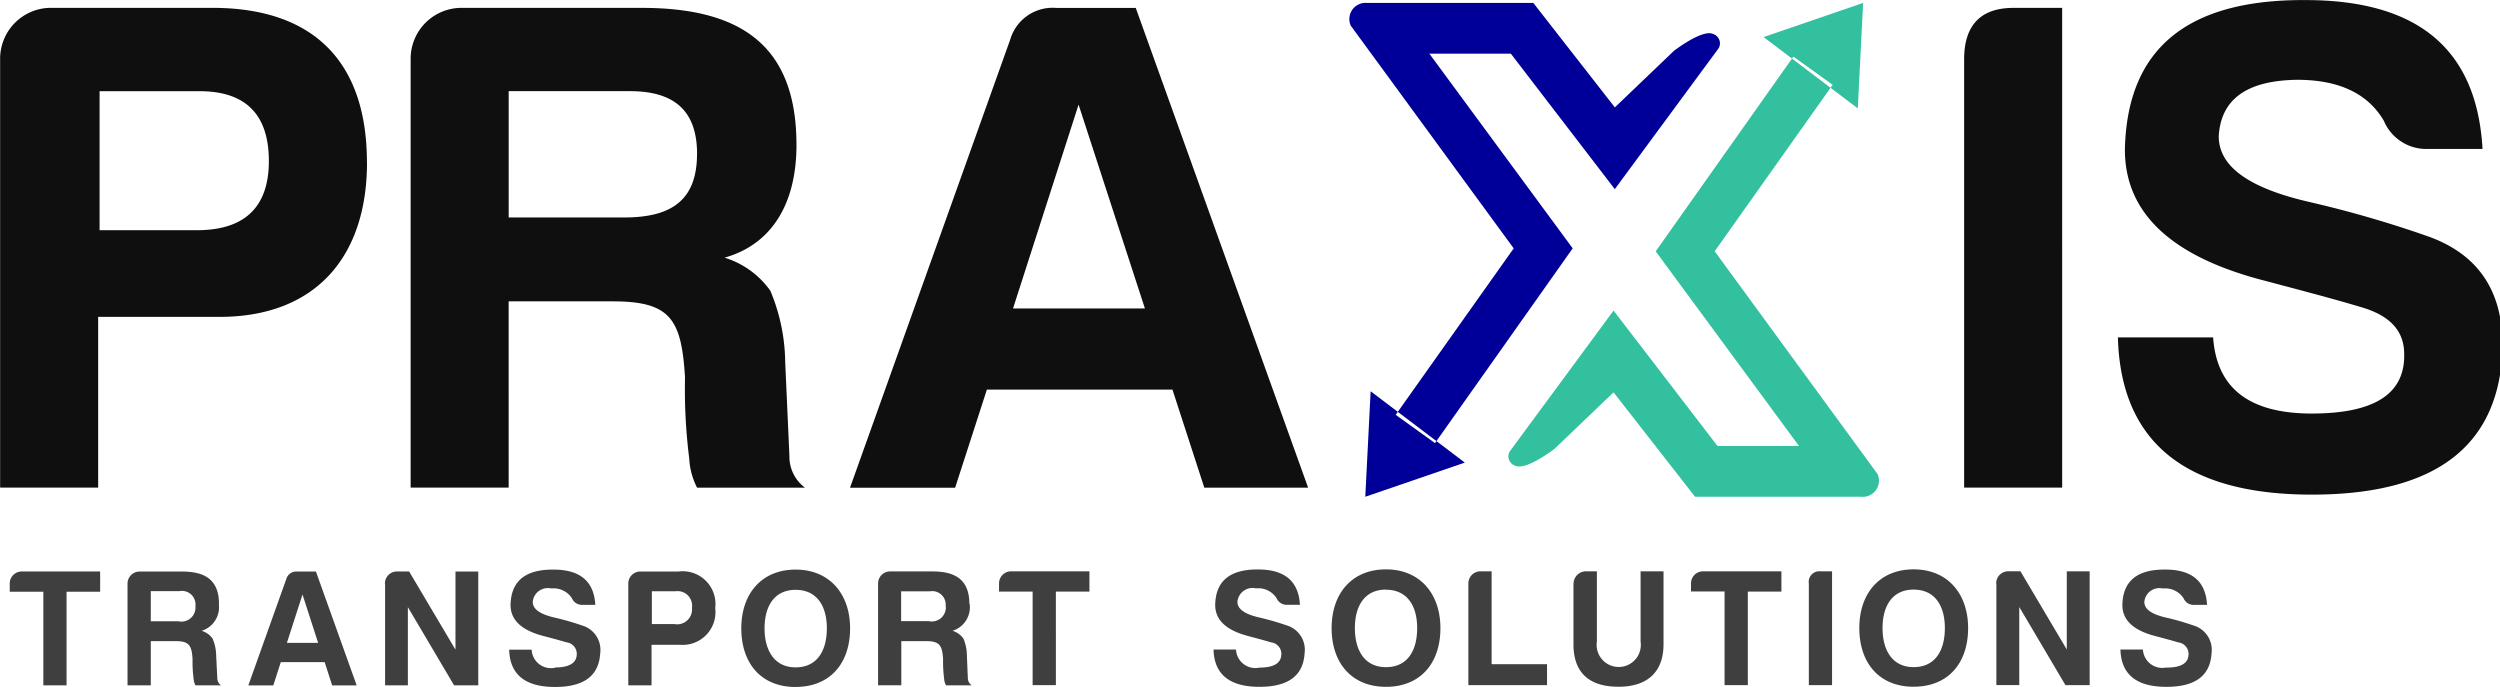 <svg xmlns="http://www.w3.org/2000/svg" id="logo" width="160.156" height="44" viewBox="0 0 160.156 44">
  <defs>
    <style>
      .cls-1 { fill: #0f0f0f; } .cls-1, .cls-2, .cls-3, .cls-4 { fill-rule: evenodd; } .cls-2 { fill: #3f3f3f; } .cls-3 { fill: #000098; } .cls-4 { fill: #32c09f; }
    </style>
  </defs>
  <path id="PRA" d="M23.506 10.403c0-6.418-3.39-9.9-9.9-9.9H3.17a3.26 3.26 0 0 0-3.162 3.3v27.435h6.28V20.3h7.773c6.15 0 9.45-3.84 9.45-9.897zM6.38 14.743v-8.9h6.416c2.937 0 4.428 1.49 4.428 4.473s-1.582 4.474-4.745 4.43h-6.1zm44.643-5.47c0-6.327-3.525-8.768-9.9-8.768H29.47a3.26 3.26 0 0 0-3.164 3.3v27.433h6.28V19.306h6.69c3.704 0 4.382 1.175 4.608 4.88a35.33 35.33 0 0 0 .272 5.2 4.535 4.535 0 0 0 .5 1.854h6.91a2.477 2.477 0 0 1-.994-2.034l-.27-6.01a12.14 12.14 0 0 0-.95-4.566 5.61 5.61 0 0 0-2.937-2.124c2.94-.82 4.61-3.346 4.61-7.233zm-6.37.588c0 2.99-1.673 4.07-4.655 4.07h-7.41V5.84h7.768c2.805 0 4.3 1.22 4.3 4.022zM67.696.51a2.832 2.832 0 0 0-2.982 2.034l-10.26 28.7h6.734l2.033-6.283h11.89l2.04 6.28h6.65L72.76.51H67.7zm1.4 6.192l4.25 13.06h-8.45z" class="cls-1"/>
  <path id="IS" d="M125.827 31.238h6.28V.505h-3.117c-2.124 0-3.163 1.13-3.163 3.3v27.433zm22.277-4.745c-4.022 0-6.1-1.627-6.326-4.88h-6.1c.178 6.687 4.292 10.074 12.426 10.074 7.772 0 11.84-2.983 12.2-8.994q.272-5.83-4.88-7.593a71.235 71.235 0 0 0-7.32-2.124c-4.023-.9-5.966-2.3-5.966-4.248.136-2.35 1.763-3.57 5.016-3.616 2.666 0 4.52.86 5.558 2.62a2.947 2.947 0 0 0 2.8 1.81h3.525c-.362-6.373-4.112-9.537-11.343-9.537-7.59-.045-11.432 3.118-11.568 9.58 0 4.07 2.983 6.87 8.993 8.407 2.21.588 4.29 1.13 6.1 1.672 1.9.542 2.8 1.537 2.8 3.028.05 2.535-1.9 3.8-5.92 3.8z" class="cls-1"/>
  <path id="TRANSPORT_SOLUTIONS" d="M.624 37.395v.515h2.152v5.994h1.488V37.91h2.152v-1.3H1.373a.773.773 0 0 0-.75.785zm13.405 1.3c0-1.5-.84-2.08-2.35-2.08H8.92a.773.773 0 0 0-.75.783v6.508h1.49v-2.834h1.584c.878 0 1.04.28 1.092 1.158a8.4 8.4 0 0 0 .064 1.233 1.076 1.076 0 0 0 .12.44h1.635a.588.588 0 0 1-.236-.483l-.07-1.426a2.882 2.882 0 0 0-.23-1.083 1.33 1.33 0 0 0-.7-.5 1.584 1.584 0 0 0 1.1-1.72zm-1.51.14a.9.9 0 0 1-1.1.964H9.66v-1.93h1.843a.866.866 0 0 1 1.017.95zm6.53-2.22a.67.67 0 0 0-.71.482l-2.43 6.81h1.6l.48-1.49h2.81l.48 1.49h1.57l-2.61-7.292h-1.2zm.33 1.468l1 3.1h-2zm5.29-.686v6.508h1.46v-5.01l2.96 5.008h1.55v-7.29h-1.46v5.006l-2.97-5.01h-.8a.773.773 0 0 0-.75.78zm10.89 5.38a1.242 1.242 0 0 1-1.5-1.158h-1.44c.04 1.58 1.01 2.39 2.94 2.39 1.84 0 2.8-.71 2.89-2.14a1.63 1.63 0 0 0-1.16-1.8 16.886 16.886 0 0 0-1.74-.5c-.96-.22-1.42-.55-1.42-1.01a.97.97 0 0 1 1.19-.86 1.4 1.4 0 0 1 1.317.62.7.7 0 0 0 .664.43h.837c-.084-1.51-.972-2.26-2.69-2.26-1.8-.01-2.71.74-2.74 2.27 0 .96.71 1.63 2.13 1.99.53.14 1.02.27 1.45.4a.745.745 0 0 1 .663.72c.01.59-.45.89-1.404.89zm10.26-3.817a2.1 2.1 0 0 0-2.35-2.348H41a.773.773 0 0 0-.75.783v6.508h1.49v-2.595h1.84a2.1 2.1 0 0 0 2.24-2.348zm-4.06 1.027v-2.11h1.52a.934.934 0 0 1 1.05 1.062.955.955 0 0 1-1.13 1.04h-1.45zm9.21-2.2c1.36 0 2 1.03 2 2.466 0 1.47-.65 2.5-2 2.5s-1.99-1.072-1.99-2.5.63-2.466 1.99-2.466zm0 6.22c2.21 0 3.49-1.513 3.49-3.754 0-2.21-1.32-3.763-3.49-3.763s-3.48 1.533-3.48 3.763 1.26 3.757 3.48 3.757zm11.13-5.32c0-1.5-.84-2.08-2.35-2.08H57a.773.773 0 0 0-.748.783v6.508h1.488v-2.826h1.585c.878 0 1.038.28 1.092 1.158a8.375 8.375 0 0 0 .064 1.233 1.078 1.078 0 0 0 .12.44h1.64a.588.588 0 0 1-.24-.483l-.06-1.426a2.884 2.884 0 0 0-.22-1.083 1.33 1.33 0 0 0-.7-.5 1.584 1.584 0 0 0 1.1-1.72zm-1.51.14a.9.9 0 0 1-1.1.964h-1.76v-1.91h1.84a.866.866 0 0 1 1.01.96zM64 37.39v.51h2.152v5.99h1.49V37.9h2.15v-1.3h-5.04a.773.773 0 0 0-.75.788zm16.682 5.38a1.242 1.242 0 0 1-1.5-1.16h-1.44c.04 1.58 1.015 2.39 2.942 2.39 1.84 0 2.803-.71 2.89-2.14a1.63 1.63 0 0 0-1.157-1.8 16.88 16.88 0 0 0-1.734-.5c-.95-.214-1.41-.547-1.41-1.008a.97.97 0 0 1 1.187-.86 1.4 1.4 0 0 1 1.318.623.7.7 0 0 0 .666.43h.834c-.09-1.514-.975-2.264-2.69-2.264-1.8-.01-2.71.74-2.74 2.27 0 .97.708 1.63 2.13 2 .526.14 1.018.27 1.446.4a.745.745 0 0 1 .664.72c.006.597-.454.897-1.407.897zm8.105-4.99c1.36 0 2 1.03 2 2.46 0 1.47-.64 2.5-2 2.5s-1.99-1.07-1.99-2.5.63-2.468 1.99-2.468zm0 6.22c2.215 0 3.49-1.52 3.49-3.76 0-2.21-1.318-3.765-3.49-3.765s-3.48 1.532-3.48 3.762S86.582 44 88.8 44zm5.28-6.62v6.51h5.04v-1.34h-3.55V36.6h-.738a.773.773 0 0 0-.75.783zm6.733 0v3.892c0 1.844 1.03 2.723 2.89 2.723 1.832 0 2.88-.934 2.88-2.724V36.6h-1.47v4.5a1.416 1.416 0 1 1-2.8 0v-4.5h-.738a.8.8 0 0 0-.756.784zm7.53 0v.51h2.15v6h1.49V37.9h2.152v-1.3h-5.042a.773.773 0 0 0-.75.785zm7.55 6.51h1.486V36.6h-.738a.68.68 0 0 0-.75.783v6.51zm6.712-6.118c1.36 0 2 1.03 2 2.466 0 1.47-.643 2.5-2 2.5s-1.992-1.073-1.992-2.5.633-2.467 1.993-2.467zm0 6.22c2.216 0 3.49-1.513 3.49-3.754 0-2.21-1.317-3.764-3.49-3.764s-3.48 1.53-3.48 3.76 1.268 3.76 3.482 3.76zm5.3-6.616v6.51h1.467v-5l2.96 5.007h1.55v-7.29h-1.466v5.005l-2.968-5.01h-.8a.773.773 0 0 0-.755.78zm10.89 5.385a1.242 1.242 0 0 1-1.5-1.15h-1.442c.044 1.587 1.018 2.39 2.945 2.39 1.84 0 2.803-.71 2.89-2.133a1.63 1.63 0 0 0-1.158-1.8 16.86 16.86 0 0 0-1.733-.5c-.953-.213-1.413-.546-1.413-1.007a.97.97 0 0 1 1.19-.86 1.4 1.4 0 0 1 1.32.62.7.7 0 0 0 .67.428h.838c-.084-1.512-.97-2.262-2.685-2.262-1.8-.01-2.71.74-2.74 2.275 0 .96.706 1.63 2.13 1.99.525.14 1.017.27 1.446.4a.745.745 0 0 1 .664.72c.01.595-.446.895-1.404.895z" data-name="TRANSPORT SOLUTIONS" class="cls-2"/>
  <path d="M87.464 31.823l6.376-2.188-6.034-4.57-.342 6.758m1.947-5.248l7.56-10.664L86.53 1.64A1.04 1.04 0 0 1 87.61.19h10.62l5.22 6.69 3.778-3.616s1.834-1.42 2.52-1.084a.63.63 0 0 1 .36.9l-6.66 9.037L96.79 3.44h-5.22l9.18 12.47-8.82 12.477z" class="cls-3"/>
  <path id="Shape_1_copy" d="M119.356.187l-6.376 2.188 6.034 4.57.342-6.758m-1.95 5.247l-7.56 10.664 10.44 14.278a1.04 1.04 0 0 1-1.08 1.446h-10.618l-5.22-6.687-3.78 3.615s-1.833 1.42-2.52 1.084a.63.63 0 0 1-.36-.9l6.66-9.037 6.66 8.675h5.22l-9.18-12.47 8.82-12.475z" data-name="Shape 1 copy" class="cls-4"/>
</svg>
